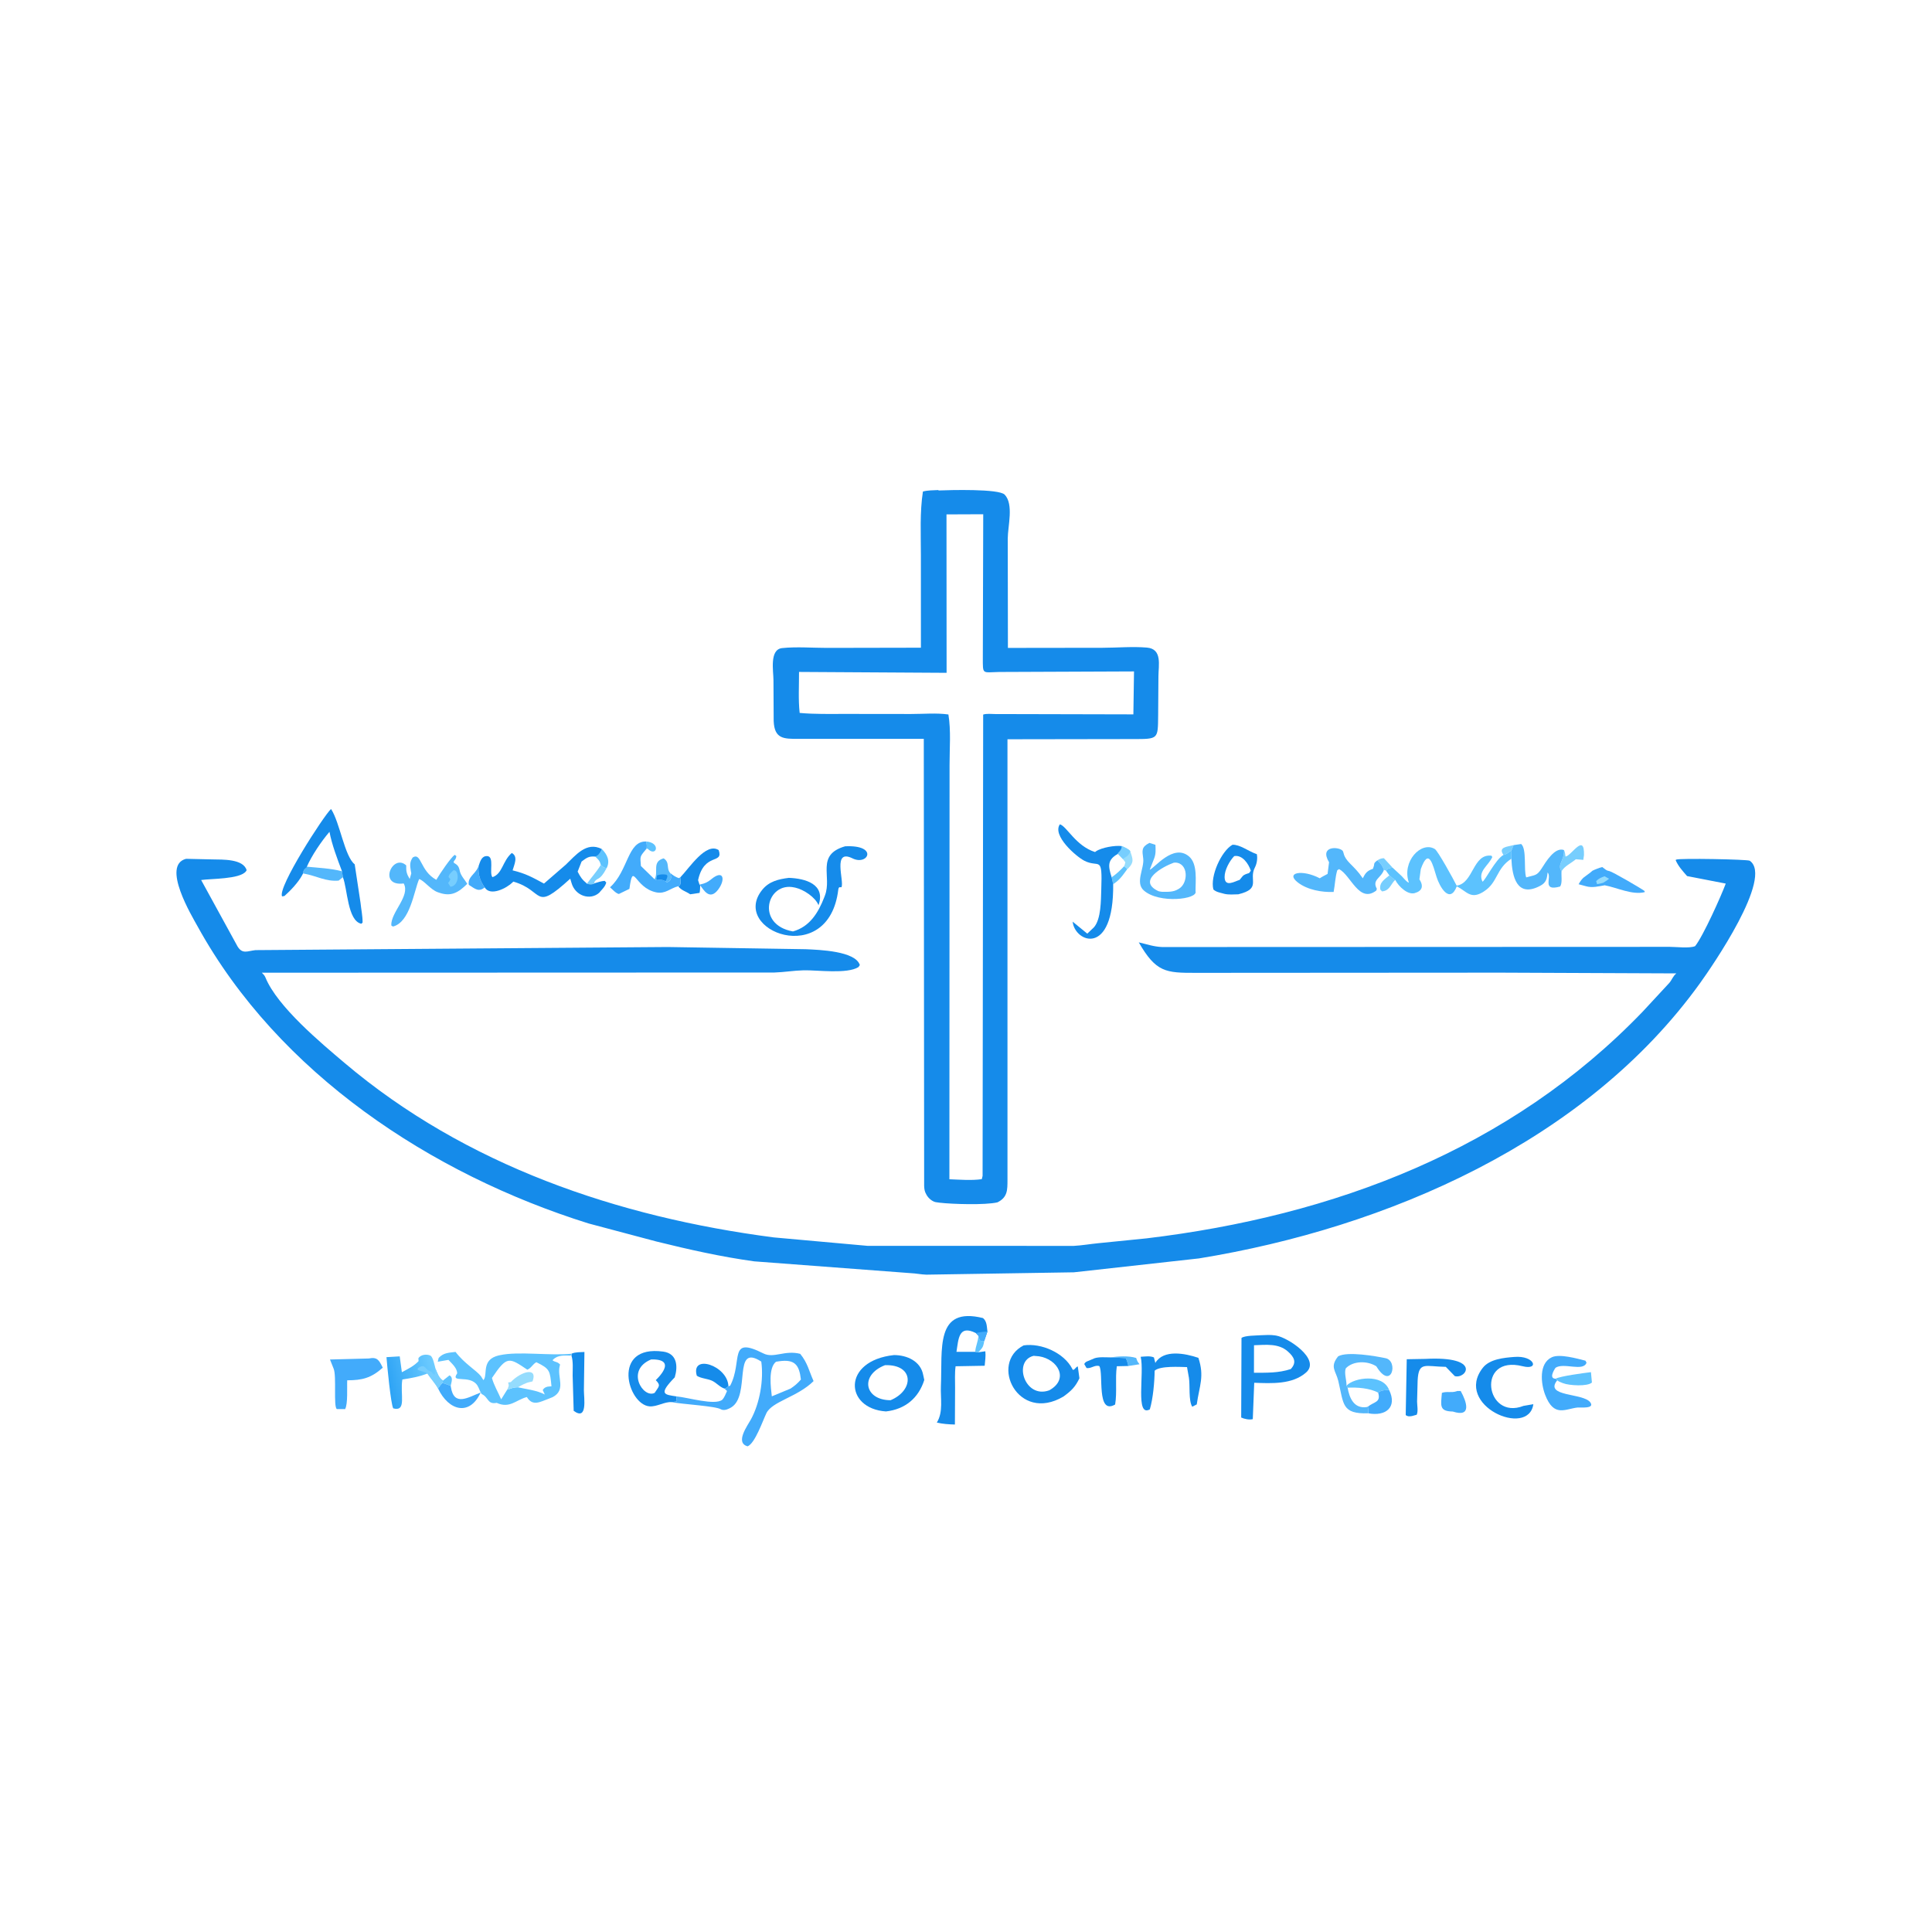 <svg version="1.1" xmlns="http://www.w3.org/2000/svg" style="display: block;" viewBox="0 0 2048 2048" width="640" height="640">
<defs>
	<linearGradient id="Gradient1" gradientUnits="userSpaceOnUse" x1="411.166" y1="1466.84" x2="460.831" y2="1454.33">
		<stop class="stop0" offset="0" stop-opacity="1" stop-color="rgb(45,163,245)"/>
		<stop class="stop1" offset="1" stop-opacity="1" stop-color="rgb(108,203,255)"/>
	</linearGradient>
</defs>
<path transform="translate(0,0)" fill="rgb(92,194,254)" d="M 469.584 1463.43 L 476.5 1457.92 C 480.698 1460.27 478.517 1464.94 477.77 1468.98 L 468.955 1465.88 L 469.584 1463.43 z"/>
<path transform="translate(0,0)" fill="rgb(119,206,254)" d="M 1593.73 906.241 C 1587.82 897.899 1597.56 897.644 1604.45 895.863 L 1602.23 901.403 C 1599.65 903.225 1596.86 905.79 1593.73 906.241 z"/>
<path transform="translate(0,0)" fill="rgb(92,194,254)" d="M 685.073 892.017 C 701.162 893.378 695.645 909.261 686.439 899.562 L 685.099 899.971 C 686.122 897.275 685.484 894.778 685.073 892.017 z"/>
<path transform="translate(0,0)" fill="rgb(119,206,254)" d="M 1460.04 911.991 C 1462.59 910.609 1464.01 909.777 1467 909.739 L 1476.12 919.681 C 1472.97 920.443 1471.12 920.238 1469.15 922.892 L 1467.02 922.109 C 1465.62 918.042 1463.32 914.735 1460.04 911.991 z"/>
<path transform="translate(0,0)" fill="rgb(92,194,254)" d="M 1191.66 918.213 C 1192.95 919.193 1193.93 919.974 1194.99 921.213 C 1191.35 926.184 1187.99 931.377 1183 935.096 L 1180.02 937.29 L 1178.39 929.934 C 1183.4 926.568 1187.54 922.574 1191.66 918.213 z"/>
<path transform="translate(0,0)" fill="rgb(83,183,251)" d="M 1176.87 1438.88 C 1185.13 1437.8 1196.48 1436.94 1204.39 1439.5 L 1205.03 1441.33 C 1205.73 1443.28 1206.61 1444.58 1207.95 1446.16 L 1196.11 1448 C 1195.43 1444.99 1194.74 1442.44 1193.34 1439.67 L 1176.87 1438.88 z"/>
<path transform="translate(0,0)" fill="rgb(92,194,254)" d="M 637.966 900 C 643.917 905.959 646.968 912.876 642.944 920.46 C 641.588 919.747 642.358 920.043 640.267 919.7 L 636.818 916.868 C 635.99 912.57 634.07 910.979 631.016 908.046 L 632.667 907.389 C 635.294 905.924 637.063 902.727 637.966 900 z"/>
<path transform="translate(0,0)" fill="rgb(119,206,254)" d="M 1472.77 927.907 C 1474.82 929.686 1476.78 931.566 1479.14 932.918 L 1477.88 933.815 C 1473.91 938.412 1472.54 944.303 1465 944.908 L 1463.22 943 C 1461.79 935.463 1467.7 932.254 1472.77 927.907 z"/>
<path transform="translate(0,0)" fill="rgb(119,206,254)" d="M 622.121 936.768 C 626.941 929.96 632.531 924.089 636.818 916.868 L 640.267 919.7 C 642.358 920.043 641.588 919.747 642.944 920.46 C 635.402 934.482 633.556 929.528 630 935.031 L 630.192 936.313 L 629.794 936.882 C 626.609 937.706 625.289 937.658 622.121 936.768 z"/>
<path transform="translate(0,0)" fill="rgb(66,171,251)" d="M 507.376 917.876 C 506.538 926.404 508.711 933.417 513.781 940.673 C 507.413 946.023 503.519 942.119 496.987 938 C 495.389 929.865 503.615 926.751 506.747 919.388 L 507.376 917.876 z"/>
<path transform="translate(0,0)" fill="rgb(149,220,253)" d="M 1189.08 896.891 C 1192.03 898.057 1195.89 899.697 1198.05 902.11 C 1200.52 910.162 1202.86 913.529 1195.81 920.708 L 1194.99 921.213 C 1193.93 919.974 1192.95 919.193 1191.66 918.213 C 1192.32 916.668 1192.59 915.621 1192.87 914 L 1190.25 910.551 L 1185 905.129 C 1184.32 904.149 1189.43 901.642 1189.08 896.891 z"/>
<path transform="translate(0,0)" fill="rgb(119,206,254)" d="M 1189.08 896.891 C 1192.03 898.057 1195.89 899.697 1198.05 902.11 C 1196.9 906.754 1194.22 908.008 1190.25 910.551 L 1185 905.129 C 1184.32 904.149 1189.43 901.642 1189.08 896.891 z"/>
<path transform="translate(0,0)" fill="rgb(66,171,251)" d="M 741.505 937.714 L 742.559 937.497 C 747.212 936.485 750.153 935.177 753.822 932.135 C 767.224 921.022 769.196 932.604 761.267 943.026 C 752.089 955.089 745.785 943.082 742.232 938.498 L 741.505 937.714 z"/>
<path transform="translate(0,0)" fill="rgb(83,183,251)" d="M 693.892 932.086 C 698.381 924.478 690.688 913.391 703.5 909.876 C 710.386 914.395 705.972 920.288 710.468 925.433 C 711.995 929.902 711.944 933.489 707.089 935.314 L 705.439 934.161 C 702.033 932.03 699.766 932.692 695.809 932.789 L 693.892 932.086 z"/>
<path transform="translate(0,0)" fill="rgb(21,139,234)" d="M 695.809 932.789 L 696.5 927.96 C 700.283 926.682 702.564 926.652 706.5 927.203 L 707.513 928.5 C 707.193 930.749 706.529 932.177 705.439 934.161 C 702.033 932.03 699.766 932.692 695.809 932.789 z"/>
<path transform="translate(0,0)" fill="rgb(119,206,254)" d="M 1657.95 901.111 C 1658.95 903.533 1659.24 905.408 1659.5 907.976 C 1665.69 907.314 1679.71 882.337 1679.09 906.5 L 1678.36 911.5 L 1670.45 910.852 C 1665.68 914.915 1658.29 918.213 1655.29 923.591 C 1650.36 916.06 1658.13 913.1 1657.95 901.111 z"/>
<path transform="translate(0,0)" fill="rgb(92,194,254)" d="M 1649.02 1461.5 C 1654.13 1458.68 1678.85 1455.48 1686.47 1454.54 L 1687.5 1465.52 C 1682.96 1469.97 1663.17 1468.75 1657 1466.28 L 1655.58 1465.73 C 1653.72 1465 1652.28 1464.45 1650.7 1463.19 L 1649.02 1461.5 z"/>
<path transform="translate(0,0)" fill="rgb(92,194,254)" d="M 1427.38 1468.87 C 1435.07 1460.24 1465.76 1455.7 1472.52 1473.43 C 1468.44 1473.66 1464.12 1473.41 1460.92 1476.28 C 1452.08 1471.44 1438.5 1470.46 1428.53 1471.01 L 1427.38 1468.87 z"/>
<path transform="translate(0,0)" fill="rgb(66,171,251)" d="M 1460.92 1476.28 C 1464.12 1473.41 1468.44 1473.66 1472.52 1473.43 C 1481.44 1491.74 1468.95 1501.62 1450.46 1498.16 L 1450.11 1491.04 C 1456.7 1485.74 1463.98 1486.78 1460.92 1476.28 z"/>
<path transform="translate(0,0)" fill="rgb(83,183,251)" d="M 321.237 925.901 C 321.594 922.424 322.768 921.156 325.018 918.712 C 337.705 919.949 350.157 920.424 362.533 923.569 L 363.452 929.874 L 358.94 933.5 C 345.495 934.687 335.49 928.492 322.707 926.156 L 321.237 925.901 z"/>
<path transform="translate(0,0)" fill="rgb(66,171,251)" d="M 468.955 1465.88 L 477.77 1468.98 L 477.941 1470.17 C 481.222 1491.6 496.525 1481.05 509.52 1476.14 C 497.834 1501.53 475.59 1495.55 464.381 1471.91 C 465.791 1469.66 467.157 1467.83 468.955 1465.88 z"/>
<path transform="translate(0,0)" fill="rgb(21,139,234)" d="M 768.089 1472.01 C 762.86 1470.36 759.265 1465.52 754.378 1463.45 C 749.503 1461.39 742.946 1461.18 738.651 1458.34 C 731.858 1434.67 771.447 1447.46 772.15 1469.51 C 770.677 1470.74 769.94 1471.37 768.089 1472.01 z"/>
<path transform="translate(0,0)" fill="rgb(66,171,251)" d="M 1544.8 1474.5 L 1548.38 1474.5 C 1554.69 1485.83 1560.48 1502.92 1540.01 1496.29 C 1525.37 1496.02 1527.39 1489.93 1528.47 1476.5 C 1533.76 1474.61 1538.48 1476.65 1543.89 1474.83 L 1544.8 1474.5 z"/>
<path transform="translate(0,0)" fill="rgb(21,139,234)" d="M 605.818 1434.99 C 609.726 1433.13 615.22 1433.42 619.524 1433.14 L 618.958 1473.69 C 618.934 1481.87 623.109 1506.52 608.12 1495.55 L 607.017 1457.98 C 606.999 1451.27 607.764 1443.47 605.795 1437.01 L 605.818 1434.99 z"/>
<path transform="translate(0,0)" fill="rgb(21,139,234)" d="M 721.072 930.099 C 730.7 920.227 748.396 892.433 761.826 901.133 C 767.197 916.598 746.508 903.158 739.997 933 L 741.505 937.714 L 742.232 938.498 C 742.182 941.231 742.115 943.803 741.591 946.5 L 731.627 947.983 C 727.024 944.748 722.17 943.965 718.99 939.438 L 720.618 938.607 C 722.041 935.985 721.25 933.045 721.072 930.099 z"/>
<path transform="translate(0,0)" fill="rgb(66,171,251)" d="M 1701.06 938.449 C 1694.57 939.554 1688 941.319 1681.5 939.527 L 1673.37 937.326 C 1677.81 929.458 1679.89 929.749 1685.73 925.021 L 1688.08 923.005 C 1690.87 921.576 1695.43 919.804 1698.5 919.116 L 1700.61 920.77 L 1702.01 921.802 C 1703.48 922.849 1704.38 923.082 1706.11 923.422 C 1709.3 924.05 1739.78 941.798 1743.31 944.5 L 1743.5 945.688 C 1730.26 949.056 1713.89 940.797 1701.06 938.449 z"/>
<path transform="translate(0,0)" fill="rgb(149,220,253)" d="M 1700.84 928.879 L 1705.7 931.5 C 1703.6 933.19 1701.66 934.53 1699.3 935.83 C 1697.2 936.496 1695.17 936.852 1693 937.234 L 1691.97 934 C 1694.73 931.247 1697.22 930.235 1700.84 928.879 z"/>
<path transform="translate(0,0)" fill="rgb(21,139,234)" d="M 1196.11 1448 L 1183.87 1448.28 C 1181.99 1461.7 1184.3 1475.46 1182.09 1488.85 C 1161.94 1500.4 1170.13 1455.37 1165.29 1448.11 C 1160.52 1446.57 1156.6 1451 1151.81 1450.19 L 1149.36 1446 C 1150.32 1443.7 1151.94 1443.29 1154.22 1442.38 L 1160.16 1439.84 C 1164.94 1438.2 1171.81 1438.87 1176.87 1438.88 L 1193.34 1439.67 C 1194.74 1442.44 1195.43 1444.99 1196.11 1448 z"/>
<path transform="translate(0,0)" fill="rgb(83,183,251)" d="M 1450.46 1498.16 C 1422.15 1499.02 1424.5 1488.54 1418.68 1464 C 1416.01 1452.77 1409.34 1449.18 1418.5 1437.74 C 1428.43 1432.26 1458.43 1437.58 1468.79 1439.74 C 1482.72 1442.63 1475.05 1474.76 1458.98 1448.36 C 1449.76 1442.36 1434.44 1442.29 1426.58 1450.5 C 1424.8 1455.18 1427.17 1462.29 1427.34 1467.52 L 1427.38 1468.87 L 1428.53 1471.01 C 1430.38 1481.87 1435.26 1493.48 1448.7 1491.56 L 1450.11 1491.04 L 1450.46 1498.16 z"/>
<path transform="translate(0,0)" fill="rgb(21,139,234)" d="M 1510.99 1440.48 C 1571.01 1437.32 1554.2 1462.11 1542.16 1458.75 L 1532.63 1448.92 C 1510.74 1448.65 1503.84 1442.79 1502.76 1463.25 L 1502.16 1485.8 C 1502.24 1489.81 1503.45 1496.06 1501.77 1499.69 L 1496.64 1501.1 C 1494.04 1501.49 1492.13 1501.69 1490.12 1500 L 1491.21 1440.84 L 1510.99 1440.48 z"/>
<path transform="translate(0,0)" fill="rgb(66,171,251)" d="M 1650.7 1463.19 C 1636.52 1480.87 1678.39 1476.4 1685.78 1486.56 C 1690.93 1493.64 1675.05 1491.74 1672.5 1492.01 C 1659.15 1493.41 1647.18 1502.91 1637.85 1478.36 C 1633.5 1466.92 1630.91 1445.27 1645.03 1438.73 C 1653.41 1434.85 1672.02 1440.23 1680.64 1442.38 L 1681.78 1444.5 C 1678.33 1454.39 1657.54 1444.01 1648.91 1449.91 C 1646.65 1453.27 1642.05 1461.35 1649.02 1461.5 L 1650.7 1463.19 z"/>
<path transform="translate(0,0)" fill="url(#Gradient1)" d="M 453.09 1456 C 444.343 1459.43 435.748 1460.89 426.515 1462.31 C 423.899 1478.09 431.413 1496.73 416.89 1492.94 C 414.349 1489.33 410.218 1446.11 409.69 1438.65 L 423.739 1437.79 L 426 1454.58 C 432.161 1451.31 438.957 1448.01 443.717 1442.82 L 443.5 1439.9 C 445.668 1435.92 452.433 1435.07 456.247 1436.99 C 459.013 1438.39 460.779 1447.67 461.602 1450.72 C 463.634 1455.5 465.041 1460.52 469.584 1463.43 L 468.955 1465.88 C 467.157 1467.83 465.791 1469.66 464.381 1471.91 C 461.093 1465.97 456.769 1461.56 453.09 1456 z"/>
<path transform="translate(0,0)" fill="rgb(119,206,254)" d="M 453.09 1456 C 449.733 1453.56 446.26 1453.82 442.791 1452.04 L 442.865 1450.5 C 451.51 1444.07 449.987 1452.76 457.233 1453.99 L 460.025 1457.47 C 462.406 1455.78 460.699 1453.78 461.602 1450.72 C 463.634 1455.5 465.041 1460.52 469.584 1463.43 L 468.955 1465.88 C 467.157 1467.83 465.791 1469.66 464.381 1471.91 C 461.093 1465.97 456.769 1461.56 453.09 1456 z"/>
<path transform="translate(0,0)" fill="rgb(66,171,251)" d="M 390.978 1440.05 C 400.149 1438.12 401.951 1442.22 405.754 1449.81 C 393.401 1460.8 383.926 1463.16 368.078 1463.17 C 367.676 1469.87 368.974 1488.4 365.81 1493.71 L 357.069 1493.65 C 353.262 1491.25 356.966 1458.67 353.672 1450.87 L 349.797 1441.13 L 390.978 1440.05 z"/>
<path transform="translate(0,0)" fill="rgb(66,171,251)" d="M 718.99 939.438 C 710.553 941.462 705.335 947.968 695.578 945.926 C 672.131 941.018 671.33 912.011 667.216 942.231 L 656.033 947.659 C 652.88 947.053 649.159 942.733 646.653 940.566 C 666.094 923.091 665.151 891.305 685.073 892.017 C 685.484 894.778 686.122 897.275 685.099 899.971 L 683.888 901.428 C 678.028 908.417 678.646 907.933 679.388 918 L 693.892 932.086 L 695.809 932.789 C 699.766 932.692 702.033 932.03 705.439 934.161 L 707.089 935.314 C 711.944 933.489 711.995 929.902 710.468 925.433 C 713.405 927.856 715.881 929.507 719.457 930.841 L 721.072 930.099 C 721.25 933.045 722.041 935.985 720.618 938.607 L 718.99 939.438 z"/>
<path transform="translate(0,0)" fill="rgb(83,183,251)" d="M 1604.45 895.863 L 1612.5 894.675 C 1618.66 900.067 1614.96 921.897 1617.83 930.076 C 1627.01 927.366 1629 928.698 1634.12 920.726 C 1638.54 913.857 1648.17 897.425 1657.95 901.111 C 1658.13 913.1 1650.36 916.06 1655.29 923.591 C 1654.86 928.29 1656.36 936.004 1653.81 939.74 C 1633.72 945.35 1645.54 929.609 1640.5 924.863 C 1639.88 931.496 1639.04 935.659 1632.61 939.038 C 1607.64 952.164 1602.92 928.749 1602.13 910.288 L 1602.23 901.403 L 1604.45 895.863 z"/>
<path transform="translate(0,0)" fill="rgb(21,139,234)" d="M 1605.12 1438.42 C 1626.74 1436.55 1632.36 1452.87 1614 1448.25 C 1564.53 1435.79 1574.51 1506.14 1615 1490.29 L 1625.41 1488.5 C 1620.28 1524.62 1540.82 1489.84 1571.78 1449.99 C 1579.05 1440.63 1594.28 1439.26 1605.12 1438.42 z"/>
<path transform="translate(0,0)" fill="rgb(21,139,234)" d="M 1223.21 1438.92 L 1224.69 1444.76 C 1233.41 1430.06 1256.48 1434.66 1270.34 1439.36 C 1276.93 1459.16 1271.45 1468.75 1268.61 1488.72 L 1263.84 1491.18 C 1259.73 1484.85 1261.62 1468.38 1260.3 1460.5 L 1258.3 1449.19 C 1250.81 1449.02 1229.8 1447.64 1223.97 1452.99 C 1223.84 1464.96 1222.29 1482.52 1218.86 1494 C 1203.13 1502.69 1213.34 1455.43 1209.17 1438.24 C 1213.68 1438.01 1219.02 1437.05 1223.21 1438.92 z"/>
<path transform="translate(0,0)" fill="rgb(21,139,234)" d="M 1306.43 895.5 C 1314.1 895.012 1323.64 902.412 1331.2 905.051 L 1332.27 905.406 C 1333.25 909.796 1332.33 915.572 1330.26 919.516 C 1323.25 932.884 1337.65 941.898 1312.64 948.006 C 1307.88 948.086 1302.37 948.639 1297.74 947.471 L 1296.5 947.13 C 1292.8 946.142 1289.18 945.532 1286.25 942.912 C 1282.52 928.824 1294.76 902.046 1306.43 895.5 z M 1308.32 907.5 C 1303.33 912.675 1297.99 922.366 1298.13 929.821 C 1298.33 941.076 1309.18 934.089 1314.04 932.727 L 1317.27 928.739 C 1319.08 926.863 1321.69 926.267 1324.1 925.5 L 1325.92 923 C 1323.67 915.905 1317.03 905.879 1308.32 907.5 z"/>
<path transform="translate(0,0)" fill="rgb(83,183,251)" d="M 1467.02 922.109 C 1464.04 930.886 1454.12 932.475 1459.5 942.133 L 1458.95 944 C 1440.75 957.997 1432 927.778 1419.5 921.299 L 1417.57 922.5 C 1415.34 929.815 1415.18 937.972 1413.7 945.535 C 1401.08 945.962 1386.04 943.345 1375.83 935.5 C 1362.13 924.979 1380.27 921.257 1399.03 931.018 C 1401.64 929.251 1404.5 927.864 1407.29 926.388 L 1408.85 914 C 1398.27 896.435 1419 897.292 1423.17 901.779 C 1424.88 903.62 1423.06 907.303 1431.24 915.5 C 1435.81 920.075 1440.12 924.435 1443.75 929.818 L 1444.57 931.046 C 1447.44 925.402 1449.19 923.077 1455.36 920.968 L 1456.42 917.73 C 1456.68 914.307 1457.51 914.087 1460.04 911.991 C 1463.32 914.735 1465.62 918.042 1467.02 922.109 z"/>
<path transform="translate(0,0)" fill="rgb(21,139,234)" d="M 1180.02 937.29 C 1180.79 1015 1139.24 998.958 1137.06 977 L 1152.57 989.702 L 1159.66 982.942 C 1167.28 974.084 1166.99 954.311 1167.39 943.193 C 1168.73 905.437 1165.3 920.582 1149.38 912.381 C 1140.57 907.84 1115.17 885.706 1123.5 873.825 C 1130.66 875.628 1140.27 896.715 1160.81 903.209 L 1161.71 902.479 C 1167.71 898.367 1182.09 895.935 1189.08 896.891 C 1189.43 901.642 1184.32 904.149 1185 905.129 C 1173.82 911.448 1174.5 917.738 1178.39 929.934 L 1180.02 937.29 z"/>
<path transform="translate(0,0)" fill="rgb(83,183,251)" d="M 435.988 925.829 L 435.428 922.789 C 434.511 917.26 434.275 913.685 437.5 908.96 C 446.862 903.19 445.069 923.272 462.553 932.665 L 463.322 931.313 C 466.106 926.464 477.775 909.122 482 906.152 L 483.771 907.5 C 483.423 910.061 482.658 911.078 481.031 913.053 L 480.989 914.5 C 484.642 916.763 486.15 917.809 487.17 922.252 L 487.468 923.594 C 488.698 928.6 492.708 932.53 495.323 936.886 C 485.959 946.051 478.452 950.771 465.5 946.278 L 464.023 945.781 C 456.41 943.099 449.274 933.08 444.3 931.873 C 438.921 944.098 434.847 977.575 416.5 982.191 L 414.763 981 C 414.18 966.892 435.268 949.792 427.959 936.5 C 400.159 940.082 416.195 904.07 430.61 917.366 C 430.379 923.587 431.085 926.434 434.299 931.767 L 435.988 925.829 z"/>
<path transform="translate(0,0)" fill="rgb(119,206,254)" d="M 480.697 922.5 C 486.728 921.523 487.557 938.826 477.5 939.999 L 475.024 936 C 476.201 934.667 476.795 933.665 477.419 932 L 475.5 929.701 C 475.847 926.693 478.679 924.578 480.697 922.5 z"/>
<path transform="translate(0,0)" fill="rgb(21,139,234)" d="M 711.927 1486.31 C 704.483 1485.74 696.457 1491.33 688.644 1490.81 C 665.3 1489.23 647.453 1425.18 703 1432.75 C 717.765 1434.76 718.799 1448.2 715.262 1460.04 L 712.237 1463.24 C 698.634 1478.07 704.72 1478.37 716.799 1480.2 L 717.5 1485.55 L 711.927 1486.31 z M 690.257 1441.06 C 662.664 1452.46 681.888 1482.81 693.963 1476.5 C 698.121 1469.85 701.032 1468.94 695.139 1463 C 695.282 1462.72 719.984 1440.41 690.257 1441.06 z"/>
<path transform="translate(0,0)" fill="rgb(92,194,254)" d="M 1493.5 935.658 C 1485.57 913.158 1506.73 891.217 1521 900.015 C 1524.2 901.985 1540.78 932.005 1544.1 938.798 C 1562.09 936.34 1561.1 904.643 1581 907.075 L 1581.9 908.5 C 1577.9 917.715 1566.22 923.456 1571.5 934.612 C 1574.28 933.643 1585.05 911.212 1593.73 906.241 C 1596.86 905.79 1599.65 903.225 1602.23 901.403 L 1602.13 910.288 C 1585.7 920.809 1587.93 935.482 1573 944.955 L 1571.83 945.71 C 1558.8 953.524 1554.71 944.859 1544.27 939.517 C 1536.72 959.07 1525.95 939.586 1522.86 929.736 C 1518.9 917.094 1514.67 897.338 1506.12 921.236 L 1504.63 932.168 C 1508.05 937.234 1508.85 942.73 1502.32 945.761 L 1501.16 946.168 C 1493.06 950.211 1482.3 939.351 1479.14 932.918 C 1476.78 931.566 1474.82 929.686 1472.77 927.907 L 1469.15 922.892 C 1471.12 920.238 1472.97 920.443 1476.12 919.681 L 1485.85 928.699 C 1487.75 930.628 1491.02 935.028 1493.5 935.658 z"/>
<path transform="translate(0,0)" fill="rgb(83,183,251)" d="M 1218.43 893.5 L 1224.79 895.5 C 1225.05 900.643 1225.34 905.095 1223.45 910.01 L 1218.76 921.956 C 1223.71 920.441 1243.77 893.695 1260.43 907.877 C 1269.75 915.809 1267.2 933.863 1267.32 944.84 C 1270.09 953.268 1228.79 958.32 1212.49 943.936 C 1203.03 935.587 1213.19 920.356 1211.85 910.048 C 1210.75 901.513 1209.76 897.948 1218.43 893.5 z M 1244.22 914.5 C 1232.97 918.526 1205 933.64 1227.63 944.5 C 1228.8 945.06 1230.79 945.198 1232.01 945.367 C 1238.07 945.337 1243.69 945.799 1249.01 942.5 L 1250.06 941.885 C 1259.74 935.807 1259.86 914.942 1245.95 914.371 L 1244.22 914.5 z"/>
<path transform="translate(0,0)" fill="rgb(21,139,234)" d="M 895.847 897.114 C 931.652 895.385 920.135 918.058 903.703 909.914 C 882.107 899.212 895.034 933.749 892.046 940.5 L 889.63 940.5 C 888.714 942.105 888.796 941.545 888.62 943.016 C 878.578 1027.21 773.443 986.51 807.861 943.407 C 815.182 934.238 825.208 931.974 836.195 930.564 C 853.55 931.171 875.456 937.186 867.681 959.555 C 864.265 951.048 852.045 943.052 843.327 941.013 L 842 940.734 C 812.977 934.261 800.49 980.178 840.547 987.357 C 858.376 982.362 867.413 967.519 873.736 951.2 L 874.379 949.5 C 882.358 929.254 864.376 906.213 895.847 897.114 z"/>
<path transform="translate(0,0)" fill="rgb(21,139,234)" d="M 1037 1433.49 L 1044.5 1432.41 C 1045.06 1437.45 1044.24 1442.71 1043.81 1447.75 L 1012.97 1448.3 C 1011.95 1455.68 1012.48 1463.58 1012.43 1471.02 L 1012.24 1510.06 C 1005.95 1509.89 999.181 1509.48 993.067 1507.96 C 1000.14 1496.78 996.822 1482.11 997.386 1469.5 C 999.149 1430.06 990.995 1384.66 1042 1397.19 C 1046.28 1400.63 1046.03 1406.35 1046.72 1411.51 L 1043.29 1421.56 C 1042.67 1425.87 1042.13 1428.07 1039.13 1431.26 L 1037 1433.49 z M 1033.8 1432.99 L 1037 1433.49 L 1039.13 1431.26 C 1042.13 1428.07 1042.67 1425.87 1043.29 1421.56 C 1037.84 1421.6 1039.2 1421.16 1037.72 1417.35 L 1037.11 1415.94 L 1034.46 1413.1 C 1016.11 1403.92 1016.07 1419.44 1013.89 1433.01 L 1033.8 1432.99 z"/>
<path transform="translate(0,0)" fill="rgb(66,171,251)" d="M 1046.72 1411.51 L 1043.29 1421.56 C 1037.84 1421.6 1039.2 1421.16 1037.72 1417.35 L 1037.11 1415.94 L 1034.46 1413.1 C 1038.61 1412.09 1042.46 1411.69 1046.72 1411.51 z"/>
<path transform="translate(0,0)" fill="rgb(92,194,254)" d="M 1037.11 1415.94 L 1037.72 1417.35 C 1039.2 1421.16 1037.84 1421.6 1043.29 1421.56 C 1042.67 1425.87 1042.13 1428.07 1039.13 1431.26 L 1037 1433.49 L 1033.8 1432.99 C 1034.02 1427.1 1036.96 1422.07 1037.11 1415.94 z"/>
<path transform="translate(0,0)" fill="rgb(21,139,234)" d="M 321.237 925.901 L 320.297 927.721 C 316.177 935.382 307.993 944.07 301.5 949.805 L 299 950.218 C 294.043 940.709 343.349 864.396 350.908 857.557 C 360.31 871.765 365.225 907.809 376 916.209 L 382.187 957.11 C 382.878 964.143 384.446 970.888 384.354 978 L 383 979.221 C 368.28 976.101 368.355 941.71 363.452 929.874 L 362.533 923.569 C 350.157 920.424 337.705 919.949 325.018 919.312 C 322.768 921.156 321.594 922.424 321.237 925.901 z M 325.018 919.312 C 337.705 919.949 350.157 920.424 362.533 923.569 C 357.656 910.768 351.694 894.959 349.263 881.754 C 340.736 891.734 330.377 906.947 325.018 919.312 z"/>
<path transform="translate(0,0)" fill="rgb(21,139,234)" d="M 507.376 917.876 C 509.052 913.244 510.386 907.335 516.281 907.478 C 524.484 907.678 518.224 925.147 522 929.843 C 532.778 926.254 532.556 912.774 542.5 904.194 C 549.559 907.877 545.028 916.735 543.374 922.614 C 557.486 926.051 564.27 929.969 576.64 936.63 L 599.673 916.671 C 610.125 906.808 621.606 891.676 637.966 900 C 637.063 902.727 635.294 905.924 632.667 907.389 L 631.016 908.046 C 634.07 910.979 635.99 912.57 636.818 916.868 C 632.531 924.089 626.941 929.96 622.121 936.768 C 625.289 937.658 626.609 937.706 629.794 936.882 L 630.192 936.313 C 633.726 935.271 637.313 933.987 641 933.729 L 642.648 935.5 C 641.57 939.555 639.201 941.725 636.5 944.813 L 635.238 946.305 C 625.764 954.849 609.761 949.802 605.848 936 L 604.482 931.446 C 564.985 967.434 577.768 944.164 544.114 934.533 L 543.334 935.343 C 537.522 941.182 519.81 950.686 513.781 940.673 C 508.711 933.417 506.538 926.404 507.376 917.876 z M 622.121 936.768 C 626.941 929.96 632.531 924.089 636.818 916.868 C 635.99 912.57 634.07 910.979 631.016 908.046 C 624.224 907.373 621.853 909.289 616.51 913.279 L 612.313 923.959 C 615.287 929.713 616.966 932.282 621.936 936.43 L 622.121 936.768 z"/>
<path transform="translate(0,0)" fill="rgb(21,139,234)" d="M 947.652 1436.43 C 961.526 1436.43 975.955 1442.94 978.625 1457.5 L 979.779 1462.8 C 973.803 1481.94 959.517 1493.93 939.134 1496.18 C 895.195 1493.21 892.384 1442.41 947.652 1436.43 z M 938.177 1447.14 C 911.12 1457.6 916.259 1484.26 944.03 1484.29 C 969.102 1473.84 969.199 1446.17 938.177 1447.14 z"/>
<path transform="translate(0,0)" fill="rgb(21,139,234)" d="M 1085.1 1426.17 C 1103.77 1423.44 1127.89 1434.02 1136.62 1450.94 L 1137.13 1452 C 1138.97 1452.68 1140.13 1449.15 1142.5 1448.44 L 1144.23 1461.01 C 1139.93 1470.23 1135.45 1474.5 1127.3 1480.39 C 1079.08 1508.91 1048.38 1444.98 1085.1 1426.17 z M 1095.69 1437.23 C 1073.47 1442.61 1086.37 1483.29 1112.3 1473.77 C 1133.85 1461.77 1121.13 1440.78 1101.5 1437.75 L 1095.69 1437.23 z"/>
<path transform="translate(0,0)" fill="rgb(21,139,234)" d="M 1336.59 1415.39 C 1341.57 1415.2 1346.72 1414.81 1351.66 1415.59 L 1353 1415.82 C 1365.22 1417.87 1400.44 1440.86 1384.5 1454.91 C 1369.89 1467.78 1347.73 1466.43 1329.53 1465.8 L 1328.01 1504.35 C 1324.49 1505.29 1319.01 1504.21 1315.72 1502.64 L 1316.04 1418.28 C 1319.41 1415.6 1332.07 1415.77 1336.59 1415.39 z M 1329.3 1426.01 L 1329.24 1455.18 C 1342.88 1455.13 1355.1 1455.56 1368.23 1451.28 C 1374.91 1444.2 1371.9 1438.52 1365.09 1432.53 C 1355.29 1423.89 1342.08 1425.54 1329.3 1426.01 z"/>
<path transform="translate(0,0)" fill="rgb(66,171,251)" d="M 772.15 1469.51 L 774.002 1468.92 C 787.726 1442.58 771.56 1415.64 809.247 1434.7 C 820.193 1440.23 831.996 1430.86 848.252 1435.13 C 856.128 1444.73 857.547 1453.19 862.422 1464.02 C 845.219 1481.03 818.407 1485.49 812.379 1498.11 C 808.497 1506.23 800.328 1530.05 792.5 1533.16 C 778.916 1529.44 792.292 1511.41 796.001 1504.64 C 805.321 1487.64 809.687 1462.92 806.993 1443.34 C 775.987 1423.21 796.276 1479.29 775 1491.98 C 772.288 1493.6 768.541 1495.28 765.399 1494.4 L 764.235 1493.96 C 759.145 1490.49 723.101 1488.55 711.927 1486.31 L 717.5 1485.55 L 716.799 1480.2 C 729.825 1481.4 757.615 1490.04 765.587 1483.83 C 768.006 1481.32 769.222 1477.65 770.685 1474.5 L 768.089 1472.01 C 769.94 1471.37 770.677 1470.74 772.15 1469.51 z M 822.581 1443.5 C 814.207 1450.26 817.099 1470.7 818.156 1480.18 L 837.986 1471.97 C 842.388 1469.04 845.527 1466.42 848.98 1462.37 C 847.274 1447.02 842.664 1440.54 825.722 1443.02 L 822.581 1443.5 z"/>
<path transform="translate(0,0)" fill="rgb(92,194,254)" d="M 510.649 1477.75 C 508.556 1474.98 507.855 1471.35 505.956 1468.5 C 498.064 1456.64 476.782 1466.98 484.676 1455.78 C 484.35 1449.91 479.224 1445.7 475.362 1441.52 L 464.048 1443.5 L 464.971 1439.5 C 470.004 1433.91 475.849 1433.97 482.898 1433.08 C 492.362 1445.6 505.115 1452.7 509.853 1458.89 L 512.439 1463.01 L 513.127 1462.04 C 516.776 1455.94 510.498 1441.07 528.718 1436.8 L 529.941 1436.55 C 549.592 1432.2 583.268 1437.33 605.818 1435.02 L 604.938 1437.01 C 598.316 1436.9 591.486 1436.11 586.316 1441.25 L 585.696 1442 C 588.919 1444.31 590.738 1443.17 593.724 1446.5 L 593.326 1447.95 C 590.237 1459.67 600.469 1473.23 585.929 1480.97 L 582.145 1482.5 C 572.808 1485.9 564.719 1491.26 558.5 1480.92 C 546.936 1483.95 540.32 1493.41 526.5 1487.08 C 516.529 1489.04 518.083 1481.15 510.649 1477.75 z M 537.613 1473.17 L 540.51 1472.25 C 543.686 1471.03 545.624 1470.67 548.989 1470.58 C 558.326 1472.67 568.979 1473.77 577.5 1478.2 L 575.313 1473.5 C 576.731 1471.33 577.934 1470.56 580.5 1469.91 L 584.591 1469.5 C 582.921 1453.32 583.263 1451.06 568.534 1444.02 C 564.743 1446.01 563.33 1450.07 559 1451.94 C 539.474 1438.85 537.474 1436.98 521.48 1460.72 C 523.719 1468.83 527.988 1475.67 531.261 1483.37 L 537.613 1473.17 z"/>
<path transform="translate(0,0)" fill="rgb(149,220,253)" d="M 537.613 1473.17 C 539.118 1469.67 539.863 1469.25 538.638 1465.5 L 541.5 1465.02 C 552.824 1453.32 570.305 1448.96 564.5 1464.35 L 562 1464.93 C 557.037 1465.93 553.366 1468.14 548.989 1470.58 C 545.624 1470.67 543.686 1471.03 540.51 1472.25 L 537.613 1473.17 z"/>
<path transform="translate(0,0)" fill="rgb(21,139,234)" d="M 1590.51 1031.05 L 1267.6 1031.26 C 1235.76 1031.32 1225.45 1030.73 1207.15 998.951 C 1215.93 1000.95 1222.68 1003.5 1231.88 1003.9 L 1770.02 1003.7 C 1776.68 1003.69 1791.03 1005.49 1796.9 1002.95 C 1805.45 992.296 1824.76 949.198 1829.36 936.632 L 1788.38 928.676 C 1783.82 923.475 1778.92 918.127 1776.22 911.698 L 1776.91 911.213 C 1780.14 909.6 1852.63 910.915 1854.81 912.419 C 1880.16 929.895 1814.82 1024.51 1802.19 1042.08 C 1681.01 1210.62 1470.07 1301.52 1271.07 1333.96 L 1138.31 1348.7 L 981.928 1351.19 C 976.328 1351 970.914 1349.83 965.35 1349.59 L 799.5 1337.08 C 764.414 1332.26 730.114 1324.52 695.774 1316.03 L 623.816 1296.89 C 456.68 1244.6 295.295 1137.66 209.546 982.172 C 203.367 970.967 170.824 917.161 197.238 910.377 L 225.418 911.014 C 235.492 911.26 257.971 910.214 261.451 922.5 L 260.696 923.675 C 254.289 932.071 223.505 931.326 213.225 932.86 L 251.847 1003.33 C 257.062 1011.66 261.996 1008.19 270.772 1007.17 L 707.85 1003.88 L 854 1006.2 C 868.685 1006.85 906.848 1008.13 911.472 1023 L 910 1025.14 C 897.964 1032.75 866.359 1028.24 851.998 1028.56 C 841.581 1028.79 831.316 1030.59 821 1030.91 L 277.582 1031.11 C 279.14 1032.64 280.548 1034.11 281.382 1036.16 C 293.92 1067.05 340.446 1105.74 365.156 1126.67 C 493.552 1235.41 654.912 1290.16 820 1311.68 L 919.547 1320.64 L 1138.14 1320.7 C 1146.87 1320.23 1155.57 1318.7 1164.27 1317.85 L 1215.48 1312.7 C 1413.49 1288.96 1600.54 1218.81 1741.33 1072.37 L 1769.53 1041.94 C 1772.31 1038.76 1773.57 1034.32 1777.08 1031.84 L 1590.51 1031.05 z"/>
<path transform="translate(0,0)" fill="rgb(21,139,234)" d="M 994.679 519.479 L 994.95 519.917 C 1006.47 519.462 1058.87 517.938 1065 524.346 C 1074.78 534.567 1068.32 557.733 1068.26 570.809 L 1068.43 686.815 L 1168.85 686.681 C 1184.13 686.643 1200.6 685.175 1215.75 686.464 C 1232.27 687.869 1228.04 705.18 1227.99 716.884 L 1227.69 758.031 C 1227.37 783.557 1228.34 783.45 1201.01 783.434 L 1067.96 783.645 L 1067.97 1250.76 C 1067.95 1261.4 1068.12 1269.21 1057.33 1274.54 C 1044.55 1277.56 1009.39 1276.49 995.953 1274.9 L 991.844 1274.32 C 988.07 1273.53 984.306 1270.23 982.377 1266.95 L 981.846 1266 C 980.128 1263.05 979.797 1260.6 979.634 1257.19 L 979.259 783.21 L 846.5 783.231 C 830.856 783.227 820.913 783.451 820.129 764.271 L 819.901 720.885 C 819.9 711.581 815.431 688.455 829.073 687.008 C 844.342 685.387 861.295 686.799 876.717 686.791 L 976.211 686.596 L 976.186 588.415 C 976.191 566.176 974.927 543.064 978.333 521.035 C 983.508 519.629 989.334 519.787 994.679 519.479 z M 1003.32 545.279 L 1003.43 713.216 L 847.008 712.281 C 847.067 726.51 846.106 741.621 847.675 755.726 C 863.658 757.196 879.846 756.767 895.886 756.787 L 965.743 756.866 C 978.472 756.881 992.796 755.576 1005.35 757.368 C 1008.18 774.332 1006.55 793.449 1006.57 810.707 L 1006.4 1250.07 C 1017.41 1250.49 1029.81 1251.5 1040.73 1249.97 L 1041.59 1246.5 L 1042.2 757.461 C 1045.95 756.254 1050.98 756.905 1054.92 756.915 L 1201.42 757.259 L 1202.1 711.736 L 1059.19 712.322 C 1040.89 712.69 1041.89 715.532 1041.84 696.979 L 1042.27 545.124 L 1003.32 545.279 z"/>
</svg>